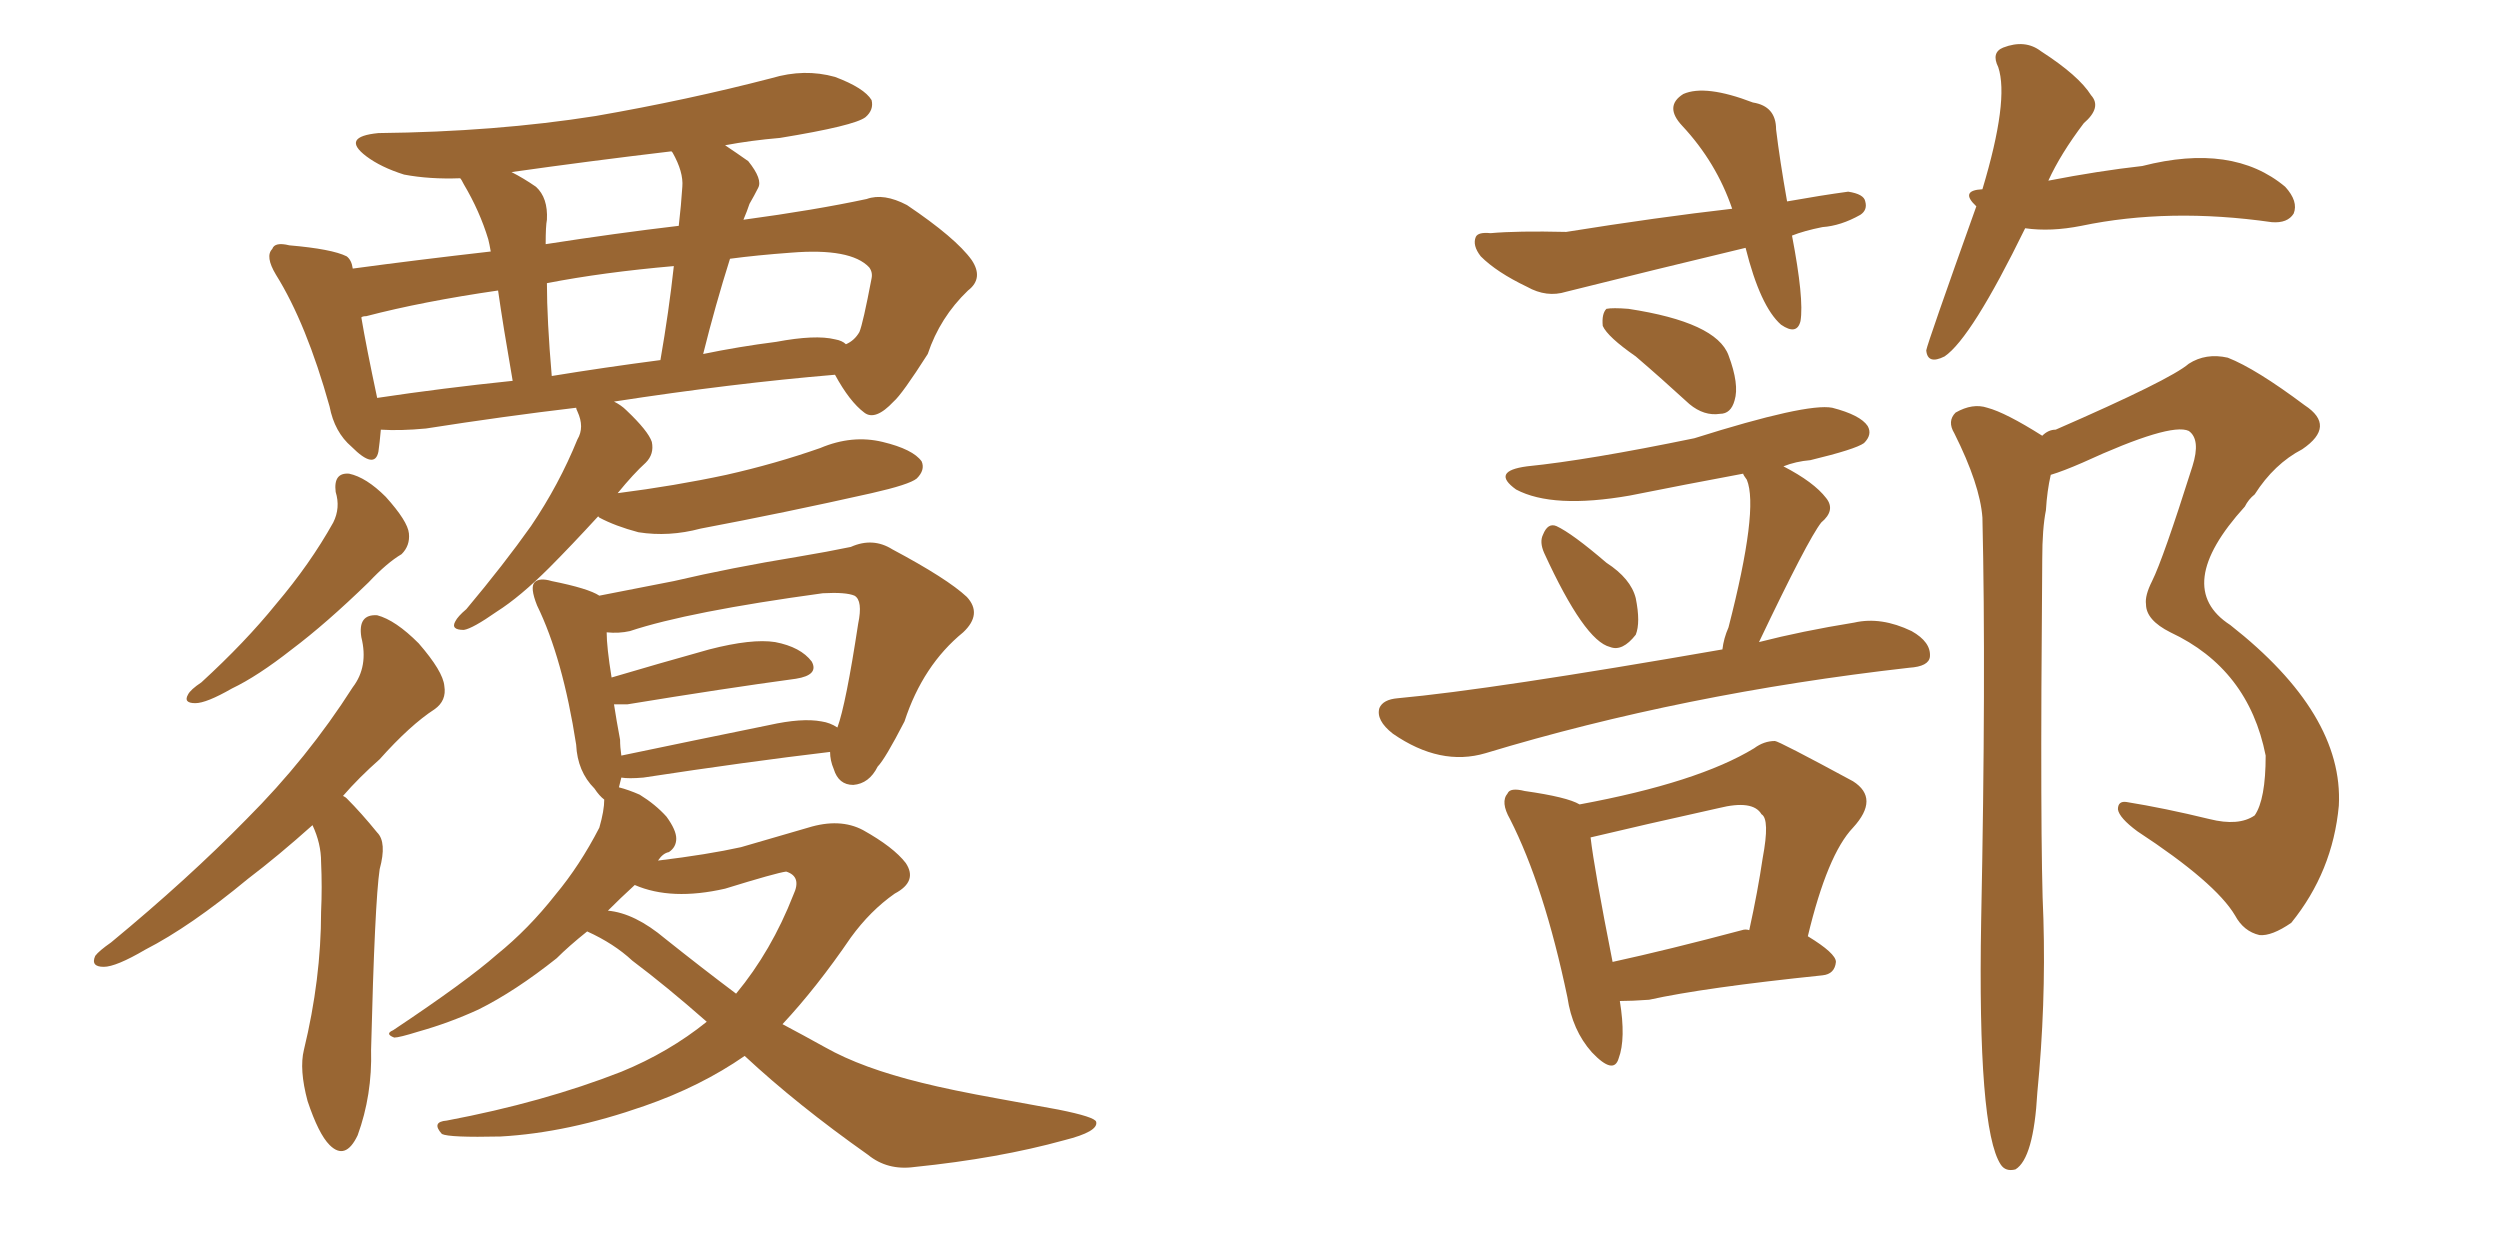 <svg xmlns="http://www.w3.org/2000/svg" xmlns:xlink="http://www.w3.org/1999/xlink" width="300" height="150"><path fill="#996633" padding="10" d="M40.28 59.03L40.28 59.03Q39.99 56.69 41.89 56.84L41.89 56.84Q43.95 57.28 46.29 59.62L46.29 59.62Q48.93 62.55 49.07 64.01L49.07 64.01Q49.22 65.48 48.19 66.50L48.19 66.50Q46.44 67.53 44.24 69.87L44.24 69.87Q39.11 74.85 35.01 77.93L35.01 77.93Q30.91 81.15 27.83 82.62L27.83 82.62Q24.76 84.38 23.44 84.38L23.44 84.38Q21.97 84.38 22.56 83.35L22.56 83.35Q22.85 82.76 24.17 81.88L24.17 81.88Q29.44 77.05 33.11 72.51L33.11 72.51Q37.21 67.68 39.99 62.70L39.99 62.70Q40.87 60.94 40.28 59.03ZM37.50 99.02L37.50 99.02Q33.40 102.69 29.74 105.47L29.74 105.47Q22.85 111.18 17.43 113.96L17.43 113.96Q13.92 116.02 12.45 116.02L12.45 116.02Q10.84 116.02 11.43 114.70L11.43 114.70Q11.87 114.11 13.33 113.09L13.33 113.09Q22.56 105.47 29.59 98.29L29.59 98.29Q36.91 90.97 42.33 82.47L42.33 82.47Q44.24 79.98 43.36 76.46L43.36 76.46Q42.92 73.68 45.26 73.83L45.26 73.83Q47.46 74.41 50.24 77.20L50.24 77.20Q53.17 80.57 53.32 82.32L53.32 82.32Q53.61 84.08 52.15 85.11L52.15 85.11Q49.22 87.01 45.56 91.11L45.56 91.11Q43.07 93.31 41.16 95.51L41.16 95.51Q41.46 95.65 41.60 95.80L41.60 95.80Q43.36 97.56 45.26 99.90L45.26 99.90Q46.44 101.07 45.56 104.30L45.56 104.30Q44.97 108.25 44.53 125.98L44.53 125.98Q44.68 131.40 42.92 136.23L42.92 136.23Q41.46 139.31 39.55 137.40L39.55 137.40Q38.23 136.08 36.91 132.13L36.91 132.13Q35.89 128.32 36.47 125.98L36.47 125.98Q38.53 117.48 38.53 109.42L38.53 109.42Q38.67 106.49 38.53 103.42L38.53 103.42Q38.53 101.22 37.50 99.02ZM71.78 61.96L71.78 61.96Q68.55 65.48 65.92 68.12L65.92 68.12Q62.40 71.63 59.62 73.39L59.62 73.39Q56.69 75.44 55.66 75.59L55.66 75.59Q54.05 75.59 54.64 74.56L54.64 74.56Q54.93 73.97 55.96 73.10L55.96 73.10Q60.50 67.68 63.72 63.13L63.72 63.13Q67.09 58.15 69.29 52.73L69.29 52.73Q70.17 51.27 69.29 49.37L69.29 49.37Q69.14 49.07 69.14 48.93L69.14 48.93Q60.50 49.95 51.12 51.42L51.12 51.42Q48.05 51.71 45.70 51.56L45.70 51.56Q45.56 53.17 45.41 54.20L45.41 54.20Q44.97 56.40 42.19 53.61L42.19 53.61Q40.14 51.86 39.55 48.78L39.55 48.78Q36.77 38.82 33.11 32.96L33.11 32.96Q31.79 30.76 32.67 29.88L32.67 29.88Q32.96 29.00 34.72 29.44L34.72 29.44Q39.84 29.88 41.60 30.76L41.60 30.76Q42.19 31.20 42.33 32.23L42.33 32.23Q49.95 31.20 58.89 30.18L58.89 30.18Q58.74 29.30 58.59 28.71L58.59 28.71Q57.57 25.34 55.66 22.12L55.66 22.12Q55.37 21.53 55.22 21.39L55.22 21.39Q51.56 21.53 48.49 20.95L48.49 20.95Q45.70 20.07 43.95 18.75L43.95 18.75Q40.87 16.41 45.41 15.97L45.41 15.97Q59.47 15.82 71.48 13.92L71.48 13.92Q82.47 12.01 92.58 9.38L92.58 9.38Q96.53 8.20 100.20 9.23L100.20 9.23Q103.71 10.55 104.59 12.01L104.59 12.01Q104.88 13.18 103.86 14.06L103.86 14.06Q102.54 15.09 93.60 16.55L93.60 16.55Q90.09 16.85 87.01 17.43L87.01 17.43Q88.33 18.31 89.79 19.34L89.79 19.34Q91.55 21.53 90.97 22.56L90.97 22.56Q90.53 23.44 89.94 24.46L89.94 24.46Q89.65 25.34 89.21 26.37L89.21 26.37Q97.85 25.20 104.00 23.88L104.00 23.88Q106.05 23.14 108.84 24.61L108.84 24.61Q114.70 28.56 116.60 31.20L116.60 31.20Q118.07 33.40 116.16 34.86L116.16 34.86Q112.79 38.09 111.33 42.48L111.33 42.48L111.33 42.48Q108.25 47.31 107.23 48.19L107.23 48.19Q105.03 50.54 103.71 49.51L103.71 49.51Q101.95 48.19 100.20 44.97L100.20 44.97Q87.89 46.00 73.68 48.19L73.68 48.19Q74.56 48.63 75.15 49.22L75.15 49.22Q77.78 51.71 78.22 53.03L78.22 53.03Q78.52 54.49 77.49 55.52L77.49 55.52Q76.03 56.84 74.12 59.18L74.12 59.18Q81.01 58.30 87.16 56.98L87.16 56.98Q93.02 55.66 98.44 53.76L98.44 53.76Q102.25 52.15 105.91 53.03L105.91 53.03Q109.57 53.91 110.60 55.37L110.60 55.37Q111.04 56.40 110.01 57.42L110.01 57.42Q109.13 58.15 104.59 59.18L104.59 59.18Q94.19 61.52 84.08 63.43L84.08 63.43Q80.27 64.45 76.61 63.87L76.61 63.87Q73.83 63.13 71.92 62.11L71.92 62.11Q71.78 61.96 71.78 61.96ZM100.20 40.72L100.20 40.72Q101.07 40.87 101.51 41.31L101.51 41.31Q102.54 40.87 103.13 39.84L103.13 39.84Q103.56 38.82 104.59 33.40L104.59 33.40Q104.74 32.67 104.30 32.08L104.30 32.08Q102.10 29.74 94.92 30.32L94.92 30.32Q90.82 30.62 87.60 31.05L87.60 31.05Q85.84 36.62 84.38 42.48L84.38 42.48Q88.62 41.60 93.16 41.02L93.16 41.02Q97.85 40.14 100.20 40.72ZM66.21 45.12L66.21 45.12Q72.51 44.09 79.25 43.21L79.25 43.21Q80.27 37.35 80.86 31.93L80.86 31.93Q72.36 32.67 65.63 33.98L65.63 33.98Q65.63 38.38 66.21 45.12ZM45.26 47.75L45.26 47.75Q53.03 46.58 61.52 45.70L61.52 45.70Q60.35 38.96 59.77 34.86L59.77 34.86Q50.68 36.18 43.95 37.94L43.95 37.94Q43.51 37.94 43.36 38.09L43.36 38.09Q43.95 41.60 45.26 47.75ZM80.71 18.31L80.71 18.31Q80.57 18.16 80.57 18.16L80.57 18.16Q70.61 19.34 61.38 20.65L61.38 20.65Q62.84 21.39 64.31 22.41L64.31 22.41Q65.77 23.73 65.63 26.37L65.63 26.37Q65.48 27.10 65.48 29.30L65.48 29.30Q73.97 27.98 81.45 27.10L81.45 27.10Q81.74 24.61 81.88 22.41L81.88 22.41Q82.03 20.65 80.71 18.31ZM89.36 126.71L89.36 126.71Q84.08 130.37 77.34 132.71L77.34 132.71Q68.12 135.94 60.06 136.38L60.06 136.38Q53.91 136.52 53.03 136.08L53.03 136.08Q51.71 134.62 53.61 134.47L53.61 134.47Q65.19 132.28 74.56 128.61L74.56 128.61Q80.27 126.27 84.81 122.61L84.81 122.61Q79.98 118.36 75.88 115.28L75.88 115.28Q73.68 113.23 70.46 111.77L70.46 111.77Q68.26 113.53 66.80 114.99L66.80 114.99Q61.82 118.95 57.42 121.14L57.42 121.14Q53.91 122.75 50.24 123.78L50.24 123.78Q47.90 124.51 47.31 124.51L47.31 124.51Q46.14 124.07 47.17 123.63L47.17 123.63Q55.96 117.77 59.62 114.55L59.62 114.55Q63.43 111.47 66.65 107.37L66.65 107.37Q69.58 103.86 71.92 99.32L71.92 99.32Q72.51 97.27 72.51 95.95L72.51 95.95Q71.92 95.51 71.34 94.63L71.34 94.63Q69.29 92.58 69.14 89.36L69.14 89.36Q67.53 78.96 64.45 72.66L64.45 72.66Q63.57 70.46 64.16 69.87L64.16 69.87Q64.75 69.29 66.21 69.73L66.21 69.73Q70.61 70.61 71.92 71.48L71.92 71.48Q75.59 70.75 80.86 69.73L80.86 69.73Q87.74 68.12 95.80 66.80L95.80 66.80Q99.32 66.21 102.10 65.63L102.10 65.63Q104.74 64.45 107.08 65.92L107.08 65.92Q113.67 69.43 116.02 71.63L116.02 71.63Q117.92 73.68 115.58 75.88L115.58 75.88Q110.74 79.83 108.54 86.57L108.54 86.57Q106.20 91.11 105.32 91.99L105.32 91.99Q104.30 94.04 102.39 94.19L102.39 94.19Q100.63 94.19 100.05 92.29L100.05 92.29Q99.61 91.26 99.61 90.23L99.61 90.23Q89.65 91.41 77.20 93.31L77.20 93.31Q75.44 93.46 74.56 93.31L74.56 93.31Q74.41 93.90 74.27 94.48L74.27 94.48Q75.44 94.78 76.76 95.36L76.76 95.36Q78.66 96.53 79.98 98.00L79.98 98.00Q81.15 99.61 81.15 100.63L81.15 100.63Q81.15 101.66 80.27 102.25L80.27 102.25Q79.54 102.39 78.96 103.27L78.96 103.27Q84.96 102.54 88.92 101.66L88.92 101.66Q93.46 100.34 96.97 99.32L96.97 99.32Q100.78 98.14 103.56 99.61L103.56 99.61Q107.23 101.66 108.69 103.56L108.69 103.56Q110.16 105.76 107.37 107.23L107.37 107.23Q104.44 109.28 102.10 112.50L102.10 112.50Q98.00 118.51 93.90 122.90L93.90 122.90Q96.39 124.22 99.02 125.68L99.02 125.68Q103.42 128.17 110.60 129.93L110.60 129.93Q114.11 130.81 119.82 131.84L119.82 131.84Q123.78 132.57 127.00 133.15L127.00 133.15Q131.40 134.03 131.54 134.62L131.54 134.62Q131.84 135.79 127.73 136.82L127.73 136.82Q119.82 139.01 109.72 140.04L109.72 140.04Q106.49 140.48 104.15 138.57L104.15 138.57Q95.65 132.57 89.36 126.71ZM79.83 112.65L79.83 112.65Q84.23 116.16 88.33 119.24L88.33 119.24Q92.58 114.11 95.21 107.37L95.21 107.37Q96.24 105.18 94.34 104.59L94.34 104.59Q93.16 104.74 87.01 106.64L87.01 106.64Q80.57 108.11 76.17 106.20L76.17 106.20Q74.41 107.81 72.95 109.28L72.95 109.28Q76.17 109.57 79.83 112.65ZM98.58 86.57L98.58 86.57L98.58 86.57Q99.61 86.72 100.49 87.30L100.49 87.30Q101.51 84.52 102.98 74.85L102.98 74.85Q103.56 72.07 102.54 71.48L102.54 71.48Q101.51 71.04 98.73 71.19L98.73 71.19Q82.62 73.39 75.59 75.73L75.59 75.73Q74.27 76.03 72.80 75.88L72.80 75.88Q72.80 77.64 73.39 81.30L73.39 81.30Q78.81 79.69 85.11 77.93L85.11 77.93Q90.23 76.61 93.02 77.05L93.02 77.05Q96.09 77.64 97.41 79.39L97.41 79.39Q98.29 81.01 95.51 81.45L95.51 81.45Q86.87 82.62 75.29 84.52L75.29 84.52Q74.27 84.52 73.68 84.52L73.68 84.52Q73.97 86.43 74.41 88.77L74.41 88.77Q74.41 89.65 74.56 90.67L74.56 90.67Q82.91 88.92 92.29 87.01L92.29 87.01Q96.24 86.13 98.58 86.57ZM215.04 28.27L215.04 28.27Q216.50 35.89 216.06 38.53L216.06 38.53Q215.63 40.28 213.72 38.96L213.72 38.96Q211.23 36.77 209.47 29.74L209.47 29.74Q198.49 32.37 187.94 35.01L187.94 35.01Q185.60 35.74 183.25 34.42L183.25 34.42Q179.59 32.67 177.69 30.76L177.69 30.76Q176.66 29.44 177.10 28.42L177.10 28.42Q177.39 27.83 178.86 27.98L178.86 27.98Q182.08 27.69 187.94 27.83L187.94 27.83Q198.93 26.07 207.86 25.05L207.86 25.05Q205.96 19.48 201.86 15.09L201.86 15.09Q199.66 12.74 202.00 11.28L202.00 11.28Q204.64 10.11 210.35 12.30L210.35 12.30Q213.13 12.74 213.13 15.53L213.13 15.53Q213.57 19.19 214.45 24.17L214.45 24.17Q218.55 23.44 221.78 23.00L221.78 23.00Q223.68 23.29 223.83 24.17L223.83 24.17Q224.12 25.20 223.24 25.78L223.24 25.78Q220.90 27.10 218.70 27.25L218.70 27.25Q216.50 27.69 215.04 28.27ZM237.89 22.71L237.89 22.71Q241.11 12.01 239.79 8.06L239.79 8.06Q238.92 6.30 240.38 5.71L240.38 5.71Q243.02 4.69 244.92 6.15L244.92 6.15Q249.46 9.08 250.93 11.43L250.93 11.43Q252.25 12.89 250.05 14.79L250.05 14.79Q247.27 18.46 245.80 21.68L245.80 21.68Q251.81 20.51 257.08 19.92L257.08 19.92Q267.92 17.14 274.22 22.41L274.22 22.41Q275.83 24.17 275.24 25.63L275.24 25.63Q274.51 26.81 272.61 26.66L272.61 26.66Q260.30 24.90 249.76 27.10L249.76 27.10Q246.09 27.83 243.02 27.39L243.02 27.39Q236.57 40.58 233.35 42.77L233.35 42.77Q231.30 43.80 231.15 42.04L231.15 42.04Q231.30 41.16 237.16 24.76L237.16 24.76Q235.11 22.85 237.89 22.71ZM196.29 42.77L196.29 42.77Q192.92 40.43 192.33 39.11L192.33 39.11Q192.19 37.65 192.77 37.06L192.77 37.06Q193.51 36.91 195.41 37.06L195.41 37.06Q205.96 38.67 207.42 42.63L207.42 42.63Q208.74 46.14 208.15 48.05L208.15 48.05Q207.71 49.66 206.40 49.66L206.40 49.66Q204.49 49.95 202.73 48.49L202.73 48.49Q199.37 45.41 196.29 42.77ZM185.30 66.36L185.30 66.36Q184.72 65.04 185.16 64.16L185.16 64.16Q185.74 62.70 186.77 63.13L186.77 63.13Q188.67 64.01 192.77 67.53L192.77 67.53Q195.70 69.43 196.29 71.78L196.29 71.78Q196.88 74.71 196.29 76.17L196.29 76.17Q194.68 78.22 193.21 77.64L193.21 77.64Q190.14 76.90 185.30 66.36ZM206.69 77.93L206.69 77.93Q206.84 76.61 207.42 75.29L207.42 75.29Q211.08 61.08 209.62 57.57L209.62 57.57Q209.18 56.98 209.18 56.84L209.18 56.84Q202.15 58.15 195.56 59.47L195.56 59.47Q186.33 61.08 181.93 58.74L181.93 58.74Q178.86 56.54 183.25 55.96L183.25 55.96Q190.58 55.22 203.32 52.59L203.32 52.59Q216.80 48.34 219.87 48.93L219.87 48.93Q223.24 49.80 224.12 51.12L224.12 51.12Q224.71 52.15 223.68 53.17L223.68 53.17Q222.66 53.91 217.24 55.22L217.24 55.22Q215.48 55.37 214.01 55.96L214.01 55.96Q217.68 57.86 219.14 59.77L219.14 59.77Q220.31 61.23 218.55 62.70L218.55 62.70Q216.94 64.75 211.08 77.05L211.08 77.05Q216.21 75.73 222.51 74.71L222.51 74.71Q225.73 73.97 229.39 75.73L229.39 75.73Q231.74 77.05 231.59 78.81L231.59 78.81Q231.45 79.98 229.10 80.13L229.10 80.13Q202.00 83.20 178.27 90.38L178.27 90.38Q172.85 91.99 167.14 88.04L167.14 88.04Q165.09 86.43 165.53 84.96L165.53 84.96Q165.97 83.94 167.72 83.79L167.72 83.79Q179.00 82.76 206.69 77.93ZM194.38 120.12L194.38 120.12Q195.12 124.66 194.24 127.00L194.24 127.00Q193.65 129.05 191.02 126.27L191.02 126.27Q188.67 123.63 188.09 119.68L188.09 119.68Q185.30 106.35 181.20 98.29L181.20 98.29Q180.03 96.24 180.91 95.21L180.91 95.21Q181.20 94.48 182.96 94.92L182.96 94.92Q188.09 95.65 189.55 96.53L189.55 96.53Q203.76 93.90 210.50 89.79L210.50 89.79Q211.67 88.92 212.99 88.92L212.99 88.92Q213.43 88.92 222.36 93.75L222.36 93.75Q225.59 95.80 222.36 99.32L222.36 99.32Q219.29 102.54 216.94 112.35L216.94 112.35Q220.31 114.40 220.31 115.43L220.31 115.43Q220.17 116.89 218.70 117.04L218.70 117.04Q204.49 118.51 197.90 119.97L197.90 119.97Q195.85 120.12 194.38 120.12ZM209.03 111.62L209.03 111.62Q209.47 111.47 209.91 111.62L209.91 111.62Q210.94 106.93 211.52 102.98L211.52 102.98Q212.40 98.29 211.38 97.71L211.38 97.71Q210.35 95.95 206.25 96.97L206.25 96.97Q197.02 99.02 190.87 100.49L190.87 100.49Q191.31 104.30 193.51 115.43L193.51 115.43Q200.24 113.96 209.03 111.62ZM245.07 52.29L245.07 52.29L245.07 52.29Q245.80 51.56 246.68 51.56L246.68 51.56Q260.45 45.56 262.65 43.65L262.65 43.65Q264.70 42.33 267.33 42.92L267.33 42.92Q270.70 44.24 276.56 48.63L276.56 48.63Q280.37 51.12 276.27 53.91L276.27 53.91Q272.90 55.66 270.56 59.33L270.56 59.33Q269.82 59.91 269.38 60.79L269.38 60.79Q260.60 70.46 267.63 75L267.63 75Q281.25 85.69 280.66 96.68L280.66 96.68Q279.93 104.59 274.95 110.74L274.95 110.74Q272.61 112.35 271.14 112.21L271.14 112.21Q269.24 111.77 268.21 109.86L268.21 109.86Q265.87 105.91 256.49 99.76L256.49 99.76Q254.30 98.14 254.15 97.12L254.15 97.12Q254.15 96.09 255.18 96.24L255.18 96.24Q259.72 96.97 265.14 98.29L265.14 98.29Q268.65 99.17 270.56 97.85L270.56 97.85Q271.88 95.95 271.88 90.67L271.88 90.67Q269.82 80.27 260.45 75.88L260.45 75.88Q257.52 74.41 257.52 72.51L257.52 72.51Q257.37 71.48 258.25 69.73L258.25 69.73Q259.57 67.09 263.09 55.96L263.09 55.96Q264.11 52.73 262.65 51.71L262.65 51.71Q260.45 50.68 249.90 55.52L249.90 55.52Q247.56 56.54 246.09 56.98L246.09 56.98Q245.65 58.89 245.51 61.23L245.51 61.23Q245.07 63.43 245.07 67.09L245.07 67.09Q244.78 101.37 245.21 110.30L245.21 110.30Q245.51 120.56 244.48 131.10L244.48 131.10Q244.04 139.01 241.85 140.33L241.85 140.33Q240.67 140.63 240.09 139.75L240.09 139.75Q237.30 135.50 237.74 110.45L237.74 110.45Q238.33 81.01 237.89 62.11L237.89 62.11Q237.60 58.15 234.52 52.00L234.52 52.00Q233.64 50.54 234.67 49.51L234.67 49.51Q236.72 48.34 238.48 48.93L238.48 48.93Q240.67 49.51 245.07 52.29Z"/></svg>